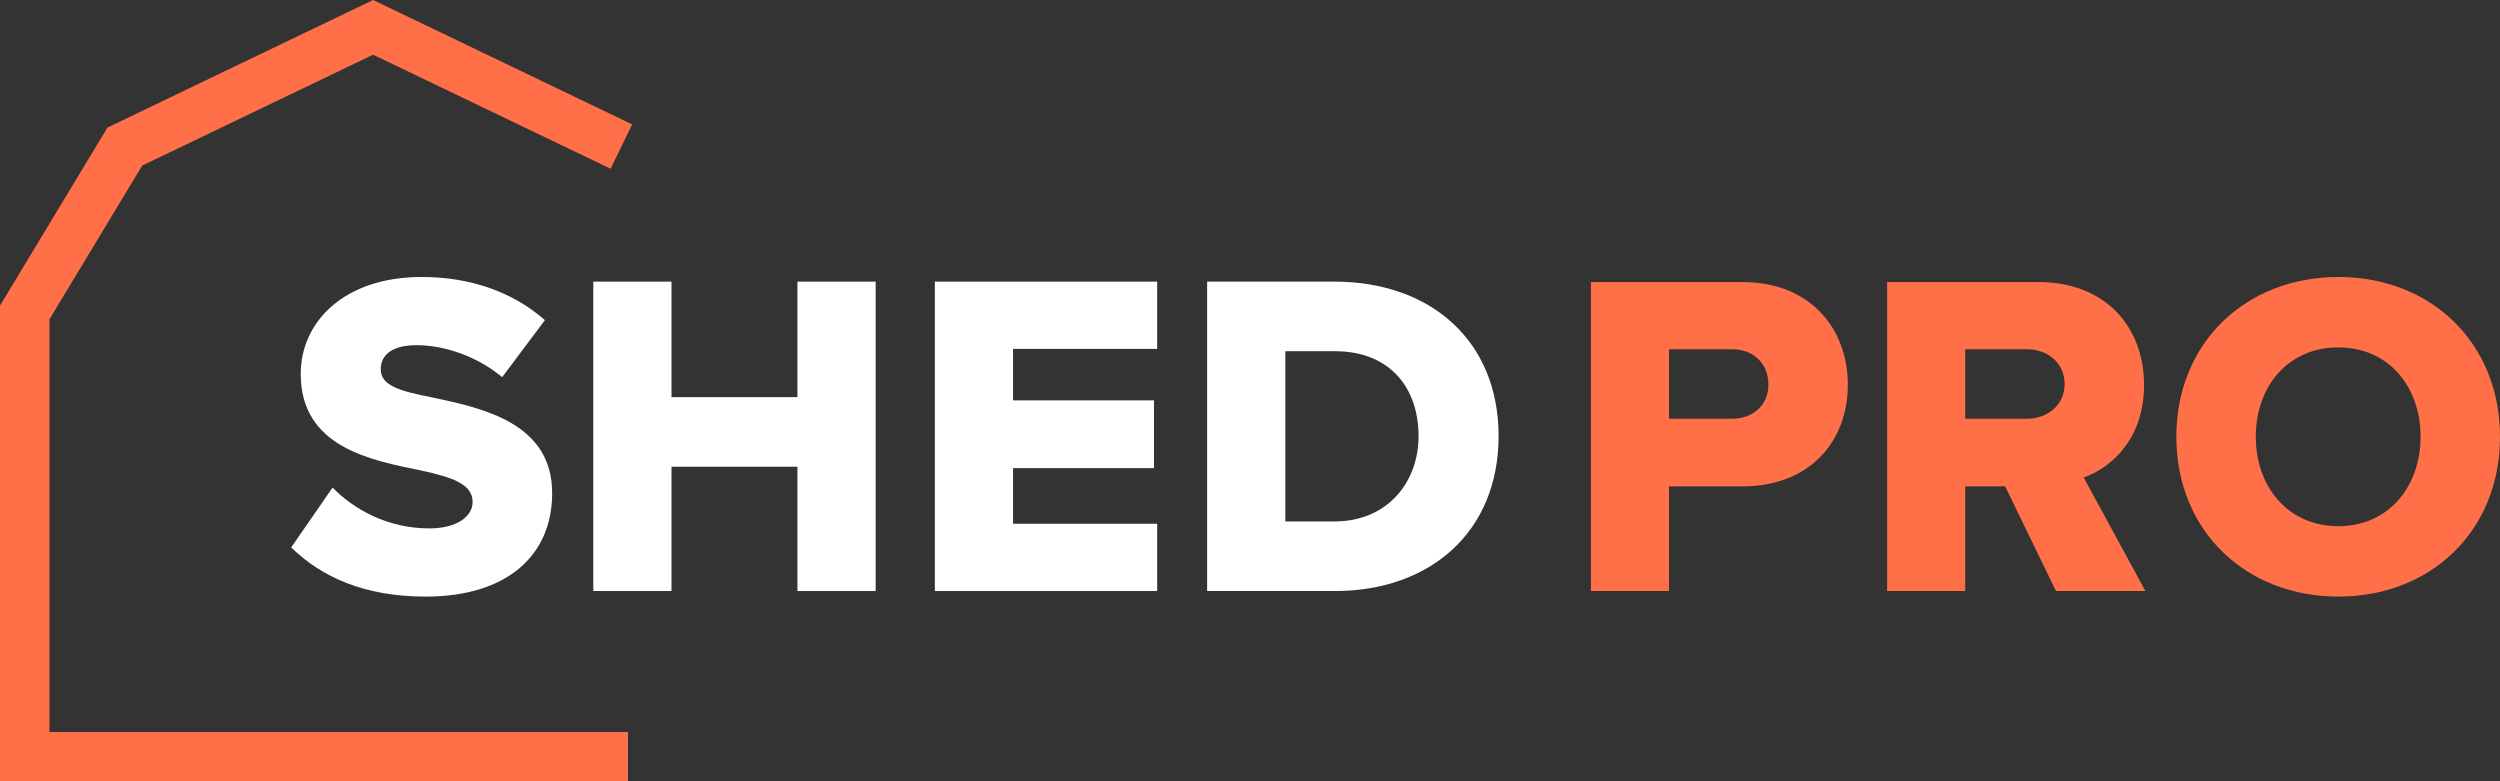 <?xml version="1.0" encoding="UTF-8"?>
<svg xmlns="http://www.w3.org/2000/svg" width="352" height="110" viewBox="0 0 352 110" fill="none">
  <rect x="0" y="0" width="352" height="110" fill="#333333" stroke="none"/>
  <path d="M224 83.217H234.993V68.478H245.347C254.934 68.478 260.175 62.022 260.175 54.196C260.175 46.304 254.934 39.717 245.347 39.717H224V83.217ZM248.99 54.13C248.99 57.065 246.817 58.956 243.877 58.956H234.993V49.174H243.877C246.817 49.174 248.99 51.13 248.99 54.13Z" fill="#FF7048"></path>
  <path d="M289.484 83.217H302.075L293.383 67.239C297.346 65.804 301.883 61.761 301.883 54.196C301.883 46.109 296.515 39.717 287.056 39.717H265.708V83.217H276.702V68.478H282.326L289.484 83.217ZM290.699 54.065C290.699 57.065 288.27 58.956 285.394 58.956H276.702V49.174H285.394C288.27 49.174 290.699 51.065 290.699 54.065Z" fill="#FF7048"></path>
  <path d="M306.43 61.5C306.43 74.739 316.209 84 329.247 84C342.285 84 352 74.739 352 61.5C352 48.261 342.285 39 329.247 39C316.209 39 306.43 48.261 306.43 61.5ZM340.815 61.5C340.815 68.543 336.277 74.087 329.247 74.087C322.152 74.087 317.615 68.543 317.615 61.5C317.615 54.391 322.152 48.913 329.247 48.913C336.277 48.913 340.815 54.391 340.815 61.5Z" fill="#FF7048"></path>
  <path fill-rule="evenodd" clip-rule="evenodd" d="M52.533 0L89 17.512L85.978 23.762L52.533 7.701L20.025 23.312L6.962 44.956V103.062H88.417V110H0V43.03L15.13 17.961L52.533 0Z" fill="#FF7048"></path>
  <path d="M41 77.077C45.289 81.257 51.307 84 59.949 84C71.408 84 77.746 78.187 77.746 69.435C77.746 59.573 68.015 57.483 60.974 55.981C56.236 55.067 53.611 54.283 53.611 51.997C53.611 50.103 55.02 48.601 58.669 48.601C62.446 48.601 67.119 50.103 70.704 53.107L76.722 45.074C72.177 41.09 66.223 39 59.373 39C48.426 39 42.344 45.335 42.344 52.65C42.344 62.969 52.203 64.798 59.245 66.235C63.79 67.215 66.543 68.195 66.543 70.676C66.543 72.766 64.238 74.399 60.461 74.399C54.636 74.399 49.898 71.787 46.826 68.652L41 77.077Z" fill="white"></path>
  <path d="M112.28 83.216H123.291V39.653H112.28V55.916H94.547V39.653H83.536V83.216H94.547V65.713H112.28V83.216Z" fill="white"></path>
  <path d="M131.627 83.216H162.931V73.746H142.638V65.909H162.483V56.373H142.638V49.123H162.931V39.653H131.627V83.216Z" fill="white"></path>
  <path d="M169.965 83.216H187.954C201.333 83.216 211 74.922 211 61.402C211 47.882 201.333 39.653 187.89 39.653H169.965V83.216ZM180.976 73.419V49.45H187.954C195.764 49.45 199.733 54.675 199.733 61.402C199.733 67.868 195.38 73.419 187.89 73.419H180.976Z" fill="white"></path>
</svg>
